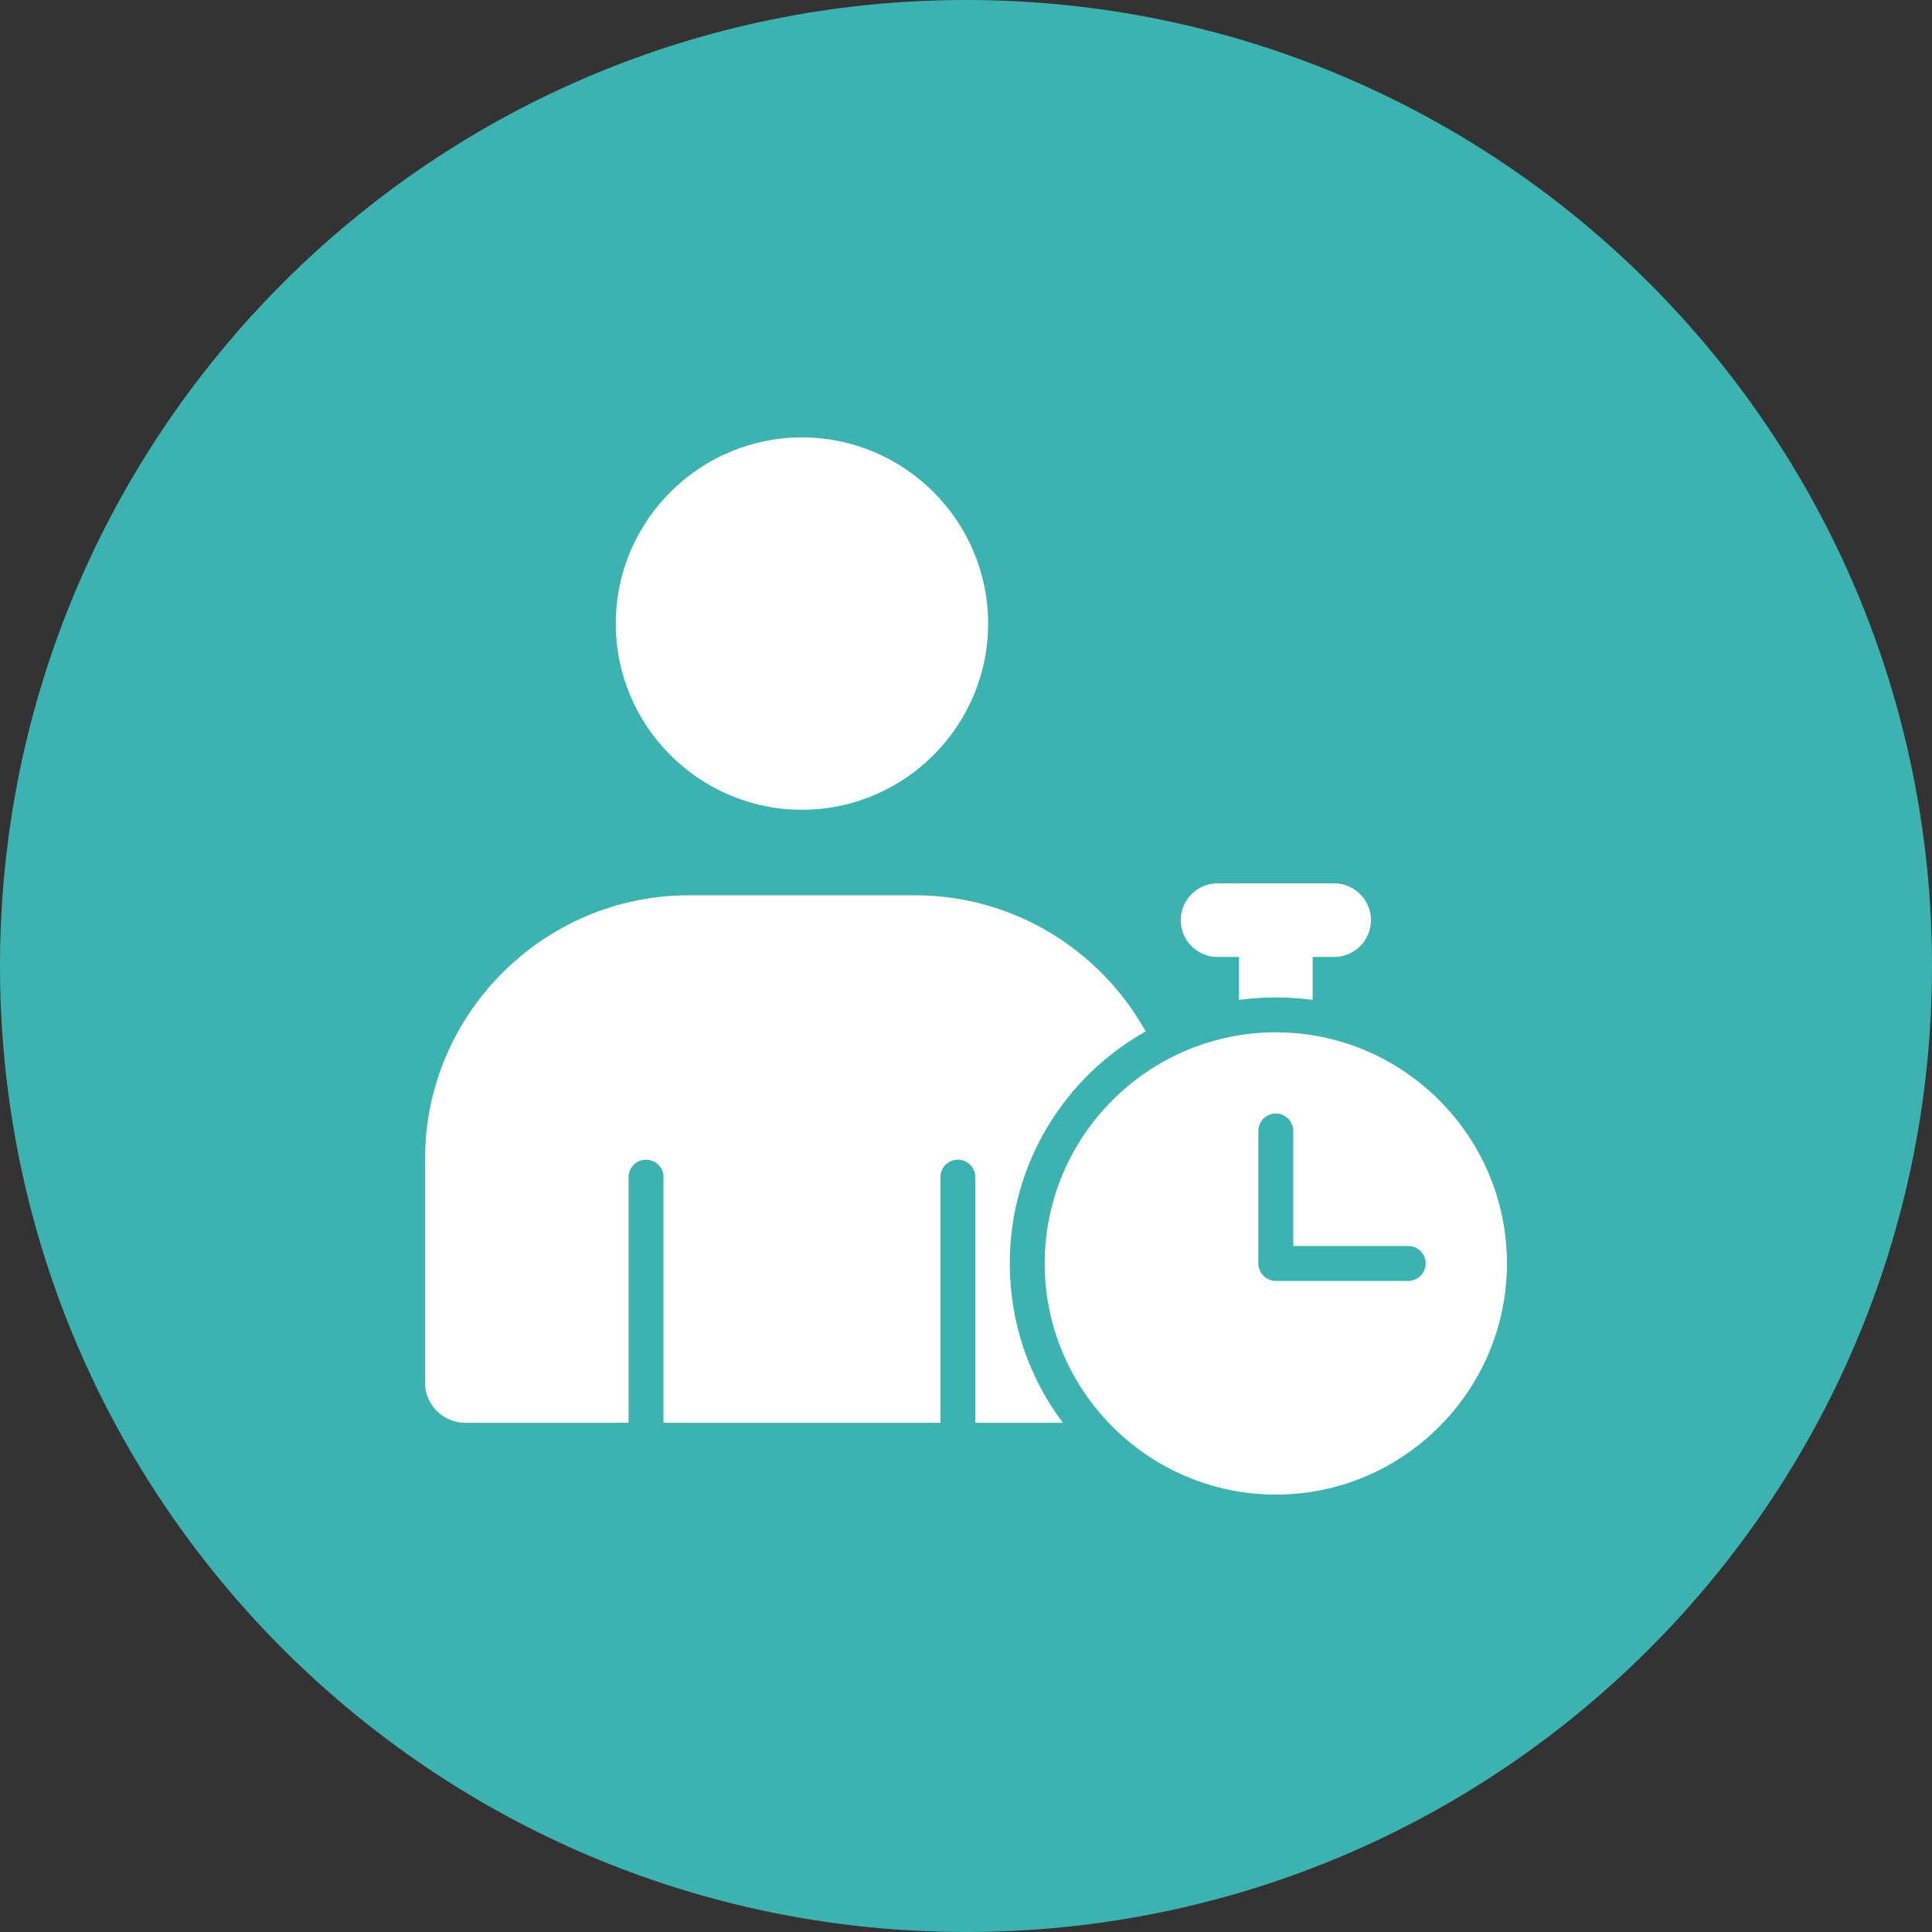 <svg width="150" height="150" viewBox="0 0 150 150" fill="none" xmlns="http://www.w3.org/2000/svg">
<rect x="0" y="0" width="150" height="150" fill="#333333" stroke="none"/>
<g clip-path="url(#clip0_158_995)">
<path d="M75 150C116.421 150 150 116.421 150 75C150 33.579 116.421 0 75 0C33.579 0 0 33.579 0 75C0 116.421 33.579 150 75 150Z" fill="#3DB3B1"/>
<g clip-path="url(#clip1_158_995)">
<path d="M78.399 98.092C78.399 102.733 79.93 107.017 82.516 110.462H75.722V91.391C75.722 90.643 75.117 90.038 74.368 90.038C73.62 90.038 73.015 90.643 73.015 91.391V110.464H51.514V91.391C51.514 90.643 50.906 90.038 50.156 90.038C49.406 90.038 48.803 90.643 48.803 91.391V110.464H36.117C34.404 110.464 33 109.063 33 107.347V89.987C33 78.723 42.212 69.51 53.477 69.51H71.046C78.724 69.51 85.444 73.789 88.95 80.076C82.655 83.615 78.399 90.358 78.399 98.092ZM62.262 62.869C70.224 62.869 76.716 56.377 76.716 48.415C76.716 40.453 70.224 33.961 62.262 33.961C54.3 33.961 47.808 40.453 47.808 48.415C47.808 56.377 54.3 62.869 62.262 62.869ZM117 98.092C117 107.975 108.941 116.039 99.058 116.039C89.172 116.039 81.111 107.975 81.111 98.092C81.111 88.209 89.17 80.15 99.058 80.15C108.94 80.15 117 88.21 117 98.092ZM110.689 98.092C110.689 97.344 110.083 96.738 109.335 96.738H100.41V87.813C100.41 87.065 99.801 86.455 99.052 86.455C98.307 86.455 97.698 87.064 97.698 87.813V98.092C97.698 98.84 98.307 99.45 99.052 99.45H109.333C110.085 99.45 110.689 98.842 110.689 98.092ZM94.528 74.296H96.198V77.635C97.134 77.508 98.087 77.44 99.058 77.44C100.026 77.44 100.979 77.51 101.913 77.635V74.296H103.583C105.155 74.296 106.443 73.013 106.443 71.442C106.443 69.87 105.155 68.582 103.583 68.582H94.528C92.957 68.582 91.669 69.87 91.669 71.442C91.669 73.013 92.957 74.296 94.528 74.296Z" fill="white"/>
</g>
</g>
<defs>
<clipPath id="clip0_158_995">
<rect width="150" height="150" fill="white"/>
</clipPath>
<clipPath id="clip1_158_995">
<rect width="84" height="84" fill="white" transform="translate(33 33)"/>
</clipPath>
</defs>
</svg>
